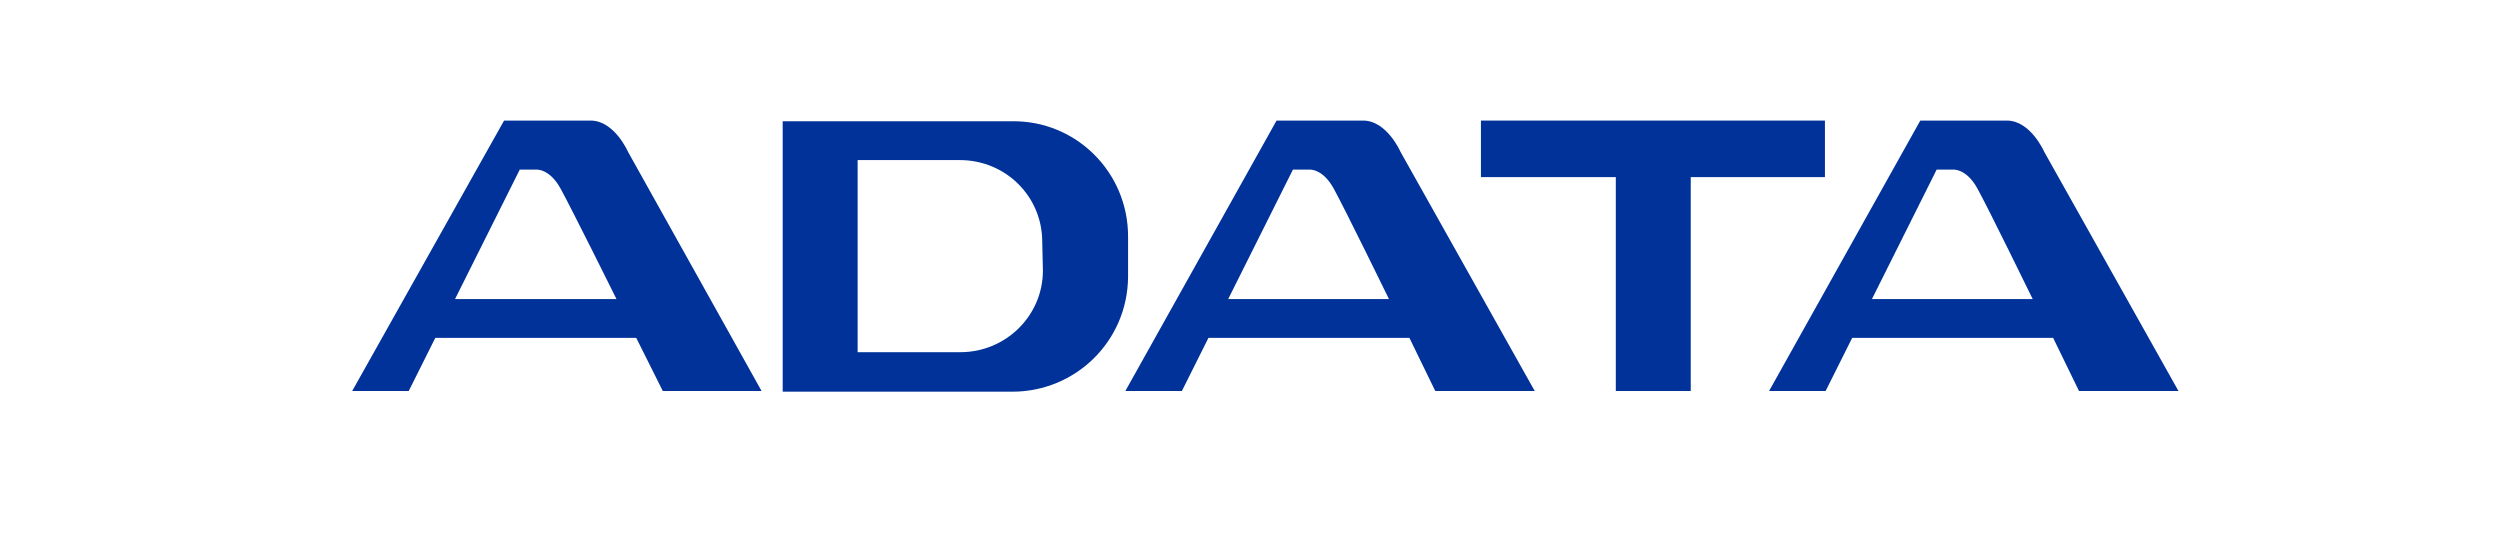 <?xml version="1.0" encoding="utf-8"?>
<!-- Generator: Adobe Illustrator 22.1.0, SVG Export Plug-In . SVG Version: 6.00 Build 0)  -->
<svg version="1.1" id="Layer_1" xmlns="http://www.w3.org/2000/svg" xmlns:xlink="http://www.w3.org/1999/xlink" x="0px" y="0px"
	 viewBox="0 0 367 80" style="enable-background:new 0 0 367 80;" xml:space="preserve">
<style type="text/css">
	.st0{display:none;}
	.st1{display:inline;fill:#018CA8;}
	.st2{display:inline;fill:#008CA8;}
	.st3{display:inline;fill:#028DA9;}
	.st4{display:inline;}
	.st5{fill:#020202;}
	.st6{display:inline;fill:#2557A2;}
	.st7{display:inline;fill:#2558A2;}
	.st8{clip-path:url(#SVGID_2_);}
	.st9{clip-path:url(#SVGID_4_);}
	.st10{fill:#D60111;}
	.st11{fill:#D60211;}
	.st12{fill:#D60110;}
	.st13{fill:#D70513;}
	.st14{display:inline;fill:#767777;}
	.st15{display:inline;fill:#00953B;}
	.st16{display:inline;fill:#FEFEFE;}
	.st17{display:inline;fill:#FE7B01;}
	.st18{display:inline;fill:#010101;}
	.st19{display:inline;fill:#F16F23;}
	.st20{fill:#003299;}
</style>
<g class="st0">
	<path class="st1" d="M183.3,16.1c0.5,0.1,1,0.2,1.4,0.3c0.9,0.3,1.7,0.7,2.5,1.3c0.5,0.4,1,0.9,1.3,1.5c0.4,0.7,0.6,1.6,0.5,2.3
		c-0.1,0.8-0.4,1.5-0.9,2.1c-0.3,0.5-0.7,0.9-1.1,1.2c-0.9,0.6-1.8,1.2-2.8,1.6c-1.3,0.5-2.6,0.9-4,1.1c-1,0.2-2.1,0.4-3.2,0.4
		c-0.6,0-1.3,0-1.9,0c-0.5,0-0.9-0.1-1.3-0.4c-0.7-0.3-1.1-1-1-1.8c0.1-1.2,0.4-2.3,0.8-3.5c0.2-0.8,0.5-1.5,0.9-2.2
		c0.9-1.6,2.4-2.9,4.2-3.6c0.8-0.3,1.6-0.5,2.5-0.6l0.1,0l0.6,0h0.7L183.3,16.1z"/>
	<path class="st2" d="M73.7,56.6c0.1-0.1,0.1-0.3,0.2-0.5c0.5-0.9,0.9-1.7,1.3-2.6c0.2-0.4,0.5-0.6,0.8-0.7c0.3-0.1,0.6-0.2,0.9-0.3
		c0.5-0.1,0.9-0.3,1.3-0.5c0.2-0.1,0.4-0.3,0.5-0.5c0.3-0.3,0.5-0.7,0.5-1.2c0-0.1,0-0.2,0-0.3V24.2c0-0.1,0-0.3,0-0.5
		s0-0.2-0.1-0.4c-0.1-0.2-0.3-0.4-0.5-0.4c-0.1,0-0.2,0-0.3,0h-1.9c-0.3,0-0.6-0.1-0.9-0.2c-0.3-0.2-0.5-0.5-0.5-0.9
		c0-0.1,0-0.2,0.1-0.3c0.5-0.9,1-1.8,1.4-2.6c0.2-0.3,0.4-0.5,0.7-0.6c0.4-0.2,0.8-0.3,1.2-0.3c0.2,0,0.3,0,0.5,0h22
		c1,0,2,0,2.9,0.1c1.3,0,2.6,0.3,3.8,0.7c1.4,0.5,2.7,1.3,3.7,2.3c0.4,0.4,0.8,0.8,1.1,1.3c1,1.4,1.9,2.8,2.8,4.2
		c1.6,2.6,2.9,5.3,4.2,8.1c0.4,1,0.6,2.1,0.5,3.1c0,0.9-0.2,1.7-0.5,2.5c-0.2,0.5-0.4,1-0.5,1.4c-1,2.5-2.2,4.9-3.6,7.3
		c-0.6,1.1-1.4,2.3-2.2,3.3c-0.3,0.4-0.6,0.7-0.9,1c-0.5,0.5-1.1,1-1.7,1.4c-1.6,1.1-3.5,1.9-5.5,2.3c-1.4,0.2-2.7,0.4-4.1,0.4
		c-2.4,0-4.9,0-7.3,0H74.5c-0.4,0-0.7-0.2-0.8-0.5C73.7,56.8,73.7,56.7,73.7,56.6z M93.3,52.4c0.1,0,0.1,0,0.2,0c1.2,0,2.3,0,3.5,0
		c0.5,0,0.9-0.2,1.2-0.5c0.2-0.2,0.4-0.4,0.5-0.6c2.4-4,4.7-7.9,7.1-11.9c0.1-0.2,0.3-0.5,0.4-0.7c0.2-0.5,0.2-0.9,0-1.4
		c-0.1-0.4-0.3-0.8-0.5-1.1c-2.3-4-4.6-8-6.9-12c-0.1-0.1-0.1-0.3-0.2-0.4c-0.3-0.4-0.8-0.7-1.3-0.8c-0.2,0-0.4,0-0.5,0
		c-0.8,0-1.6,0-2.4,0c-0.1,0-0.2,0-0.3,0c-0.4,0-0.7,0.3-0.6,0.7c0,0.2,0,0.5,0,0.7v28C93.3,52.3,93.3,52.3,93.3,52.4z"/>
	<path class="st2" d="M243.3,57.3H234c-0.2,0-0.4,0-0.6,0c-0.1,0-0.1,0-0.2,0c-0.2,0-0.3-0.2-0.2-0.4c0-0.1,0-0.2,0.1-0.2l1-2.5
		c0-0.1,0.1-0.2,0.1-0.3c0.1-0.3,0.3-0.5,0.6-0.5c0.2,0,0.5,0,0.7-0.1c0.1,0,0.3,0,0.5-0.1c0.5-0.1,0.8-0.4,1-0.9
		c0.1-0.2,0.1-0.5,0.1-0.7c0-0.4,0-0.7,0-1V25.4c0-0.2,0-0.5,0-0.7c0-0.1,0-0.2,0-0.3c0-0.3-0.3-0.5-0.6-0.5h0
		c-0.4,0-0.7,0.1-1.1,0.1c-0.4,0-0.9,0.1-1.3,0.2c-0.1,0-0.3,0-0.4,0c-0.2,0-0.4-0.2-0.4-0.5c0,0,0,0,0-0.1c0-0.1,0.1-0.3,0.1-0.4
		c0.5-0.8,1-1.6,1.5-2.5c0.1-0.3,0.4-0.5,0.7-0.5c0.2,0,0.5-0.1,0.7-0.1c2.1-0.3,4.2-0.8,6.3-1.3c2.1-0.5,4.1-1.1,6.2-1.9l0.7-0.2
		c0.2-0.1,0.5-0.1,0.7-0.1c0.4,0,0.7,0.2,0.9,0.6c0.1,0.2,0.2,0.4,0.2,0.6c0,0.2,0,0.4,0,0.6v16.7c0,0.1,0,0.2,0,0.3
		c0,0.1,0,0.3,0.1,0.4s0.2,0.2,0.3,0.1l0,0c0.1,0,0.2-0.1,0.3-0.2c0.1-0.1,0.3-0.2,0.4-0.4l5.7-7.2c0,0,0-0.1,0.1-0.1
		c0.3-0.5,0.9-0.8,1.5-1c0.4-0.1,0.8-0.2,1.2-0.2c0.3,0,0.6,0,1,0h12.5c0.1,0,0.2,0,0.4,0s0.2,0.1,0.2,0.2v0c0,0.1,0,0.2-0.1,0.2
		c0,0.1-0.1,0.1-0.1,0.2c-0.5,0.7-1,1.4-1.5,2.1c-0.2,0.4-0.6,0.5-1,0.5c-0.2,0-0.5,0-0.7,0c-0.5,0-0.9,0.2-1.1,0.5l-6.5,7.3
		c-0.3,0.3-0.5,0.6-0.7,1c-0.5,0.6-0.4,1.6,0.2,2.1c0.1,0.1,0.2,0.3,0.4,0.4l9.2,9.4c0.2,0.3,0.5,0.5,0.8,0.6c0.9,0.5,1.9,0.9,3,1.1
		c0.8,0.1,1.6,0.2,2.4,0.2c0.1,0,0.3,0,0.4,0c0.1,0,0.2,0.2,0.2,0.3v0c0,0.1-0.1,0.2-0.2,0.3c-0.8,0.9-1.6,1.8-2.3,2.7
		c-0.1,0.2-0.4,0.3-0.6,0.4c-0.5,0.1-0.9,0.2-1.4,0.2h-5.2c-1.3,0-2.6,0-3.9,0c-1.6,0-3.1-0.4-4.6-1.2c-0.2-0.1-0.5-0.3-0.7-0.5
		c-1.2-1-2.3-2.2-3.3-3.4c-0.9-1-1.8-2.1-2.6-3.1c-0.7-0.8-1.5-1.6-2.3-2.4c-0.1-0.1-0.2-0.1-0.3-0.2c-0.1-0.1-0.2-0.1-0.3-0.2
		c-0.2-0.1-0.5,0-0.5,0.2c0,0,0,0.1,0,0.2c0,0.1,0,0.1,0,0.2c0,1.3,0,2.6,0,3.9c0,0.3,0,0.6,0.1,0.9c0.1,0.5,0.5,0.9,0.9,1
		c0.3,0.1,0.6,0.2,1,0.3c0.5,0,1,0.1,1.4,0.1c0.1,0,0.3,0,0.5,0.1c0.2,0,0.3,0.2,0.3,0.4l0,0c0,0.1,0,0.2-0.1,0.3
		c-0.3,0.9-0.6,1.7-1,2.6c0,0.1-0.1,0.2-0.1,0.2c-0.2,0.3-0.5,0.5-0.9,0.5c-0.1,0-0.3,0-0.4,0L243.3,57.3z"/>
	<path class="st1" d="M229,41.6c0,3,0,6,0,9c0,0.3,0,0.7,0,1c0,0.5,0.2,1,0.6,1.4c0.1,0.1,0.2,0.2,0.4,0.2c0.5,0.1,1,0.1,1.5,0.1
		c0.1,0,0.2,0,0.3,0c0.1,0,0.3,0.2,0.3,0.3c0,0.2,0,0.4-0.1,0.5c-0.3,0.6-0.5,1.3-0.8,2c0,0.2-0.1,0.3-0.2,0.5
		c-0.1,0.4-0.5,0.7-1,0.7c-0.1,0-0.2,0-0.3,0h-9.9c-0.7,0-1.4-0.1-2.1-0.4c-1.4-0.5-2.3-1.6-2.6-3.1c0-0.2-0.1-0.5,0-0.8
		c0-5.5,0-11,0-16.4c0-0.2,0-0.4,0-0.6c-0.1-1-0.9-1.9-2-2.1c-1.4-0.3-2.7,0.5-3.2,1.7c-0.2,0.5-0.3,1-0.3,1.4c0,0.1,0,0.3,0,0.4
		c0,4.5,0,9,0,13.6c0,0.3,0,0.6,0,1c0,0.4,0.3,0.7,0.7,0.9c0.3,0.1,0.7,0.2,1,0.2c0.3,0,0.5,0,0.8,0c0.1,0,0.3,0,0.4,0.1
		c0.2,0,0.3,0.2,0.3,0.4c0,0.1,0,0.2,0,0.3c0,0.1,0,0.1,0,0.2c-0.3,0.8-0.6,1.6-1,2.4c-0.2,0.4-0.6,0.7-1.1,0.7c-0.1,0-0.2,0-0.3,0
		h-16.5c-0.1,0-0.1,0-0.2,0c-0.4,0-0.6-0.3-0.6-0.6c0-0.1,0-0.1,0-0.2c0.1-0.4,0.3-0.7,0.4-1c0.2-0.6,0.5-1.2,0.7-1.8
		c0-0.1,0.1-0.2,0.1-0.3c0-0.1,0.1-0.2,0.3-0.2h0c0.4,0,0.7-0.3,0.8-0.7c0.1-0.4,0.2-0.8,0.2-1.1c0-0.1,0-0.3,0-0.4V33.2
		c0-0.1,0-0.3,0-0.5c0-0.5-0.4-1-0.9-1c-0.2,0-0.4,0-0.6-0.1c-0.2,0-0.4,0-0.6,0h-0.3c-0.3,0-0.5-0.2-0.5-0.5c0,0,0-0.1,0-0.2
		c0-0.1,0.1-0.2,0.1-0.3c0.2-0.5,0.4-0.9,0.6-1.3c0.1-0.2,0.2-0.5,0.3-0.6c0.1-0.3,0.3-0.5,0.6-0.5l1.3-0.2c1.9-0.3,3.8-0.6,5.7-1
		c2.2-0.5,4.4-1.3,6.4-2.4c0.2-0.1,0.3-0.2,0.5-0.2c0.4-0.2,0.9,0,1,0.4c0,0,0,0.1,0,0.1c0.1,0.2,0.1,0.5,0.1,0.7c0,1,0,2.1,0,3.1
		c0,0.1,0,0.2,0,0.3c0,0.3,0.2,0.5,0.5,0.4c0.1,0,0.3-0.1,0.4-0.1c0.6-0.3,1.2-0.5,1.9-0.8c1.3-0.6,2.6-1.2,3.9-1.7
		c1.2-0.5,2.5-0.9,3.7-1.1c1.1-0.2,2.3-0.3,3.5-0.3c0.7,0,1.4,0.1,2.1,0.3c1,0.4,2,1,2.6,2c0.5,0.8,0.8,1.6,1,2.6c0.2,1,0.3,2,0.3,3
		C229,35.9,229,38.8,229,41.6z"/>
	<path class="st1" d="M151.7,57.3h-16c-0.3,0-0.5,0-0.8,0c-0.1,0-0.2,0-0.3-0.1c-0.3-0.1-0.5-0.4-0.4-0.6l0,0c0-0.1,0.1-0.3,0.1-0.4
		c0.4-0.8,0.7-1.6,1-2.3c0.2-0.5,0.6-0.8,1.1-0.8c0.3,0,0.6,0,1-0.1c0.5,0,0.9,0,1.3-0.1c0.2,0,0.4-0.1,0.5-0.2c0.5-0.2,0.8-0.5,1-1
		s0.3-1,0.4-1.5c0-0.4,0-0.8,0-1.2V25.9c0-0.5,0-1-0.1-1.4c0,0,0-0.1,0-0.1c-0.1-0.7-0.8-1.3-1.6-1.2c-0.7,0-1.3,0-2,0
		c-0.3,0-0.5,0-0.8,0c-0.2,0-0.4-0.1-0.5-0.2c-0.3-0.1-0.4-0.5-0.3-0.8c0,0,0,0,0,0c0-0.1,0-0.1,0.1-0.2c0.5-1,1-1.9,1.5-2.8
		c0.1-0.2,0.2-0.4,0.3-0.5c0.1-0.2,0.4-0.3,0.6-0.4c0.2,0,0.4,0,0.5,0h20.8c0.2,0,0.5,0,0.7,0c0.2,0,0.3,0.1,0.5,0.2
		c0.2,0.2,0.3,0.5,0.1,0.7c-0.1,0.2-0.2,0.4-0.3,0.6c-0.5,0.9-1,1.8-1.5,2.7c-0.2,0.3-0.4,0.5-0.8,0.6c-0.4,0.1-0.8,0.2-1.2,0.2
		c-0.3,0-0.5,0-0.8,0c-0.6,0-1.1,0.4-1.2,1c-0.1,0.4-0.2,0.9-0.2,1.3c0,0.1,0,0.2,0,0.3c0,8.1,0,16.2,0,24.3c0,0.3,0,0.6,0,0.9
		c0,0.2,0.1,0.4,0.1,0.6c0.2,0.5,0.6,0.8,1.1,0.9c0.2,0,0.4,0,0.6,0c0.8,0,1.6,0,2.4,0c0.4,0,0.8,0,1.2-0.1c0.9-0.2,1.6-0.8,2.1-1.5
		c0.4-0.6,0.6-1.3,0.8-2c0.2-0.8,0.4-1.6,0.5-2.3c0.1-0.6,0.3-1.3,0.4-1.9c0-0.2,0.1-0.4,0.2-0.6c0.2-0.5,0.6-1,1.2-1.1
		c0.6-0.2,1.3-0.5,1.9-0.7c0.5-0.2,1-0.3,1.4-0.5c0.2-0.1,0.5-0.1,0.7,0c0.3,0,0.5,0.2,0.5,0.5c0,0.1,0.1,0.2,0.1,0.4s0,0.3,0,0.4
		v11.8c0,0.2,0,0.3,0,0.5c0,0.8-0.4,1.5-1,1.8c-0.4,0.2-0.7,0.3-1.1,0.3L151.7,57.3L151.7,57.3z"/>
	<path class="st1" d="M189.2,39.7c0,3.7,0,7.4,0,11.2c0,0.5,0.1,0.9,0.3,1.3c0.2,0.5,0.6,0.9,1.2,1c0.3,0,0.5,0.1,0.8,0.1
		c0.1,0,0.2,0,0.4,0.1c0.2,0,0.4,0.3,0.3,0.5c0,0,0,0,0,0l0,0.1c-0.3,0.7-0.5,1.5-0.8,2.2c-0.1,0.2-0.2,0.4-0.3,0.5
		c-0.1,0.2-0.4,0.3-0.6,0.4c-0.1,0-0.3,0-0.4,0s-0.3,0-0.4,0h-17.1c-0.1,0-0.3,0-0.4,0c-0.3,0-0.5-0.2-0.5-0.5c0,0,0-0.1,0-0.1
		c0-0.1,0-0.2,0.1-0.4c0.3-0.7,0.5-1.4,0.8-2.1l0-0.1c0.1-0.4,0.4-0.6,0.8-0.6c0.2,0,0.5-0.1,0.6-0.2c0.2,0,0.3-0.1,0.5-0.2
		c0.4-0.1,0.6-0.5,0.7-0.9c0-0.2,0.1-0.4,0.1-0.5c0-0.5,0-1,0-1.4c0-4.4,0-8.9,0-13.2c0-0.4,0-0.7,0-1.1c0-0.2,0-0.4-0.1-0.5
		c-0.1-0.3-0.4-0.5-0.7-0.6c-0.2,0-0.4,0-0.5,0c-0.4,0-0.8,0-1.1,0.1l-0.4,0c-0.3,0-0.5-0.1-0.5-0.4c0-0.1,0-0.2,0-0.3
		c0-0.1,0-0.1,0.1-0.2c0.4-0.8,0.8-1.6,1.2-2.3c0.1-0.1,0.1-0.3,0.2-0.4c0.2-0.2,0.4-0.3,0.6-0.3c1.9-0.1,3.8-0.4,5.7-0.8
		c2.5-0.5,5-1.4,7.3-2.6c0.3-0.1,0.5-0.3,0.8-0.5c0.4-0.2,0.9-0.1,1.1,0.2c0,0,0,0.1,0.1,0.2c0.1,0.2,0.2,0.5,0.1,0.8
		c0,0.3,0,0.5,0,0.8L189.2,39.7z"/>
	<path class="st3" d="M127.9,41.4h-5.5c-0.1,0-0.3,0-0.5,0c-0.3,0-0.5-0.3-0.5-0.5c0-0.2,0-0.4,0.1-0.6c0.1-0.2,0.2-0.4,0.3-0.6
		c0.8-1.3,1.6-2.6,2.3-3.9c0.4-0.5,0.8-1,1.4-1.4c0.4-0.3,1-0.5,1.5-0.4c3.7,0,7.3,0,10.9,0c0.1,0,0.3,0,0.4,0
		c0.4,0,0.6,0.3,0.6,0.6c0,0.2,0,0.4-0.1,0.6s-0.2,0.4-0.3,0.6c-0.8,1.2-1.6,2.5-2.3,3.8c-0.4,0.5-0.8,1-1.4,1.4
		c-0.5,0.3-1,0.5-1.5,0.5C131.6,41.4,129.7,41.4,127.9,41.4z"/>
</g>
<g id="Layer_2_1_" class="st0">
	<g id="Layer_1-2" class="st4">
		<path class="st5" d="M108.2,29L91.9,54.2H103l15.7-24L108.2,29z M175.1,28.4v-9.3h-31.6c-4.3,0.3-6.2,2.3-7.6,3.8
			c-1.5,1.6-2.4,4.8-2.4,4.8v-8.5h-16.8c-1.4,0-2.6,0.6-3.4,1.8c-0.9,1.2-4.8,7.5-4.8,7.5L175.1,28.4L175.1,28.4z M261.1,28.4v-9.3
			h-33.8c-4.3,0.3-6.2,2.3-7.6,3.8c-1.5,1.6-2.4,4.8-2.4,4.8v0.8L261.1,28.4z M186.2,19.2h-9.4v9.3h9.4V19.2z M217.3,19.2h-9.4v9.3
			h9.4V19.2z M217.3,31.8l-9.3-0.6V42c0,0,0,3.1-3.1,3.1h-16c-1.6-0.1-2.8-1.5-2.7-3.1V29.8l-9.4-0.6v16.5c1.5,7.9,8.7,8.5,8.7,8.5
			s0.7,0.1,0.9,0.1H208c0,0,9.2-0.7,9.2-9.5L217.3,31.8z M124,54.2h44.2c7.7-1.5,8.5-8.4,8.5-8.4c0.2-1.2,0.3-2.5,0.1-3.7
			c-0.2-1.4-2.9-7.5-8.7-8c-3.4-0.3-34.1-2.7-34.1-2.7c0.4,2.1,1.4,4,2.9,5.4c2.1,2,5.5,2.6,5.5,2.6c0.8,0.1,23.6,1.9,23.6,1.9
			c0.7,0.1,2.1,0.2,2.1,2c-0.1,1-0.9,1.9-1.9,1.8l0,0h-33.1V31.2l-9.1-0.7V54.2z M217.4,54.3h33.8c8.5-0.5,9.7-8.4,9.7-8.4
			c0.2-1.3,0.2-2.5,0.1-3.8c-0.2-1.9-2.9-7.6-8.7-8.1c-3.4-0.3-34.3-2.1-34.3-2.1c0.9,3.1,2.1,4.1,3.1,4.9c2.1,2,5.4,2.5,5.4,2.5
			l23.9,2c0.7,0.1,2.2,0.1,2.2,1.9c0,0.5-0.2,1-0.6,1.4c-0.5,0.3-1,0.4-1.6,0.4h-32.8L217.4,54.3z"/>
	</g>
</g>
<g class="st0">
	<path class="st6" d="M87.3,51.9c0-0.2,0-0.3,0-0.4c0.1-1.2,0.3-2.4,0.5-3.5c0.2-1.2,0.4-2.4,0.5-3.5c0.1-1,0.3-2.1,0.5-3.1
		c0.1-1.1,0.3-2.3,0.5-3.5c0.1-1.1,0.3-2.2,0.5-3.3c0.1-0.6,0.2-1.2,0.3-1.8c0.1-0.6,0.2-1.2,0.3-1.9c0.1-0.7,0.2-1.5,0.3-2.2
		l0.3-2.3c0.1-0.8,0.2-1.5,0.3-2.3c0.1-0.7,0.2-1.5,0.3-2.2c0.1-0.7,0.2-1.5,0.3-2.2c0.1-0.7,0.2-1.6,0.3-2.4c0-0.3,0.1-0.5,0.1-0.8
		c0-0.1,0-0.2,0.1-0.3l0,0h0h8.3h0.2c0,0,0,0,0,0c0,0,0,0.1,0,0.2c-0.1,1.1-0.3,2.3-0.5,3.4c-0.1,0.9-0.2,1.8-0.4,2.8
		c-0.1,1-0.3,2-0.5,2.9c-0.1,0.7-0.2,1.5-0.3,2.2c0,0.3,0,0.7,0,1c0.2,1.1,1,2.1,2.1,2.3c0.8,0.2,1.6,0,2.4-0.4
		c0.6-0.3,1.1-0.8,1.5-1.3c0.1-0.2,0.2-0.4,0.3-0.7c0.2-0.5,0.3-1,0.4-1.5c0.1-1,0.3-2.1,0.5-3.2s0.3-2.1,0.5-3.2
		c0.1-1.1,0.3-2.3,0.5-3.4c0-0.2,0.1-0.5,0.1-0.7c0-0.1,0-0.2,0.1-0.3c0-0.1,0.1-0.2,0.3-0.2h8h0.4c0,0.1,0.1,0.2,0,0.3
		c-0.1,0.6-0.1,1.3-0.2,1.9c-0.1,0.9-0.3,1.8-0.4,2.8c-0.1,0.9-0.3,1.9-0.4,2.8c-0.1,0.9-0.3,1.8-0.4,2.8l-0.4,2.8l-0.3,2.2
		l-0.3,2.3l-0.3,2.2c-0.1,0.8-0.2,1.6-0.3,2.3c-0.1,0.9-0.3,1.8-0.4,2.8c-0.1,0.7-0.2,1.5-0.3,2.2c-0.1,0.7-0.2,1.6-0.3,2.3
		l-0.3,2.2c-0.1,0.8-0.2,1.6-0.3,2.3c-0.1,0.5-0.1,1.1-0.2,1.7c0,0-0.1,0-0.2,0c-0.1,0-0.1,0-0.2,0h-8.1c-0.1,0-0.3,0-0.4,0
		c0-0.4,0.1-0.7,0.1-1.1l0.4-2.8c0.1-1,0.3-2.1,0.5-3.2c0.1-1.1,0.3-2.2,0.5-3.3c0-0.4,0.1-0.8,0.2-1.2c0.1-0.6,0-1.3-0.3-1.9
		c-0.3-0.6-0.9-1.1-1.6-1.3c-1-0.3-2.1,0-3,0.6c-0.6,0.5-1.1,1.1-1.4,1.9c-0.2,0.6-0.4,1.2-0.4,1.8c-0.1,0.8-0.2,1.6-0.3,2.3
		c-0.1,0.7-0.2,1.4-0.3,2.1l-0.3,2.2c-0.1,0.5-0.1,1-0.2,1.6c0,0.4-0.1,0.8-0.1,1.1c0,0.2,0,0.4-0.1,0.5c0,0.1,0,0.2-0.1,0.3
		c0,0.1-0.2,0.2-0.3,0.2L87.3,51.9L87.3,51.9z"/>
	<path class="st6" d="M216.6,51.9h-0.3c-1.9,0-3.9-0.2-5.8-0.6c-1.3-0.3-2.6-0.8-3.7-1.4c-0.5-0.3-1-0.6-1.6-1
		c-0.4-0.4-0.8-0.7-1.1-1.2c-0.4-0.5-0.8-1.1-1.1-1.7c-0.1-0.2-0.1-0.4-0.2-0.6c0,0-0.1,0.1-0.1,0.1c0,0.1,0,0.1,0,0.2
		c0,0.5-0.1,1-0.2,1.5c-0.1,0.8-0.2,1.5-0.3,2.3c-0.1,0.8-0.2,1.5-0.3,2.2c0,0.1,0,0.1,0,0.3c-0.1,0-0.1,0-0.2,0h-8.3
		c-0.1,0-0.1,0-0.2,0c0-0.3,0-0.6,0.1-0.9c0.1-0.9,0.3-1.8,0.4-2.7c0.1-0.8,0.2-1.5,0.3-2.3c0.1-0.5,0.1-1,0.2-1.6
		c0.1-0.5,0.2-1.1,0.3-1.7c0.1-0.8,0.2-1.6,0.3-2.3c0.1-0.8,0.2-1.6,0.3-2.5c0.1-0.9,0.3-1.8,0.4-2.8c0.1-0.9,0.3-1.8,0.4-2.7
		l0.3-2.2l0.3-2.2l0.3-2.2c0.1-0.9,0.3-1.9,0.4-2.8c0-0.3,0.1-0.6,0.1-0.9c0-0.1,0-0.2,0-0.2c0-0.2,0.1-0.3,0.4-0.3h8h0.4
		c0,0.1,0,0.2,0,0.3c-0.2,1.4-0.4,2.7-0.5,4.1c-0.2,1.2-0.3,2.4-0.5,3.6c0,0.5-0.1,1-0.2,1.5c0,0.3-0.1,0.6-0.1,0.9
		c0.1,0,0.1,0,0.2-0.1c0.6-0.7,1.2-1.5,1.8-2.2c0.3-0.3,0.6-0.5,0.9-0.8c0.5-0.4,0.9-0.7,1.4-1c0.4-0.3,0.8-0.5,1.2-0.7
		c0.6-0.3,1.2-0.6,1.8-0.9c0.7-0.3,1.5-0.6,2.2-0.8c1.3-0.4,2.6-0.7,3.9-1c0.6-0.1,1.3-0.1,1.9-0.1c0.1,0,0.2,0,0.3,0
		c0,0,0.1,0.2,0,0.3c0,0.6-0.1,1.2-0.2,1.8c0,0.2,0,0.5-0.1,0.6c0,0.1,0,0.1-0.1,0.2s-0.1,0.1-0.2,0.1c-0.8,0.1-1.6,0.4-2.3,0.8
		c-0.8,0.4-1.6,0.9-2.3,1.5c-0.1,0.1-0.3,0.2-0.4,0.3c-2.5,1.9-4.2,4.6-4.9,7.7c-0.2,0.9-0.3,1.7-0.3,2.6c0,1.6,0.6,3,1.5,4.2
		c0.2,0.2,0.4,0.5,0.6,0.6c0.3,0.3,0.6,0.5,0.9,0.8c1,0.8,2.2,1.3,3.4,1.5c0.4,0,0.7,0.1,1.1,0.2c0,0.1,0,0.1,0,0.2
		c0,0.5-0.1,0.9-0.2,1.3c-0.1,0.6-0.2,1.2-0.3,1.9C216.7,51.4,216.6,51.6,216.6,51.9z"/>
	<path class="st6" d="M149.6,51.8c-0.4,0-8.5,0-8.9,0c0-0.1,0-0.2,0-0.4c0.1-0.9,0.3-1.8,0.4-2.7c0.1-0.8,0.2-1.6,0.3-2.3l0.3-2.3
		l0.3-2.3c0.1-0.8,0.2-1.6,0.3-2.3s0.2-1.5,0.3-2.3c0.1-0.8,0.2-1.6,0.3-2.3c0-0.4,0.1-0.8,0.2-1.2c0.4-1.6,1.2-2.9,2.5-3.9
		c0.5-0.4,1.1-0.8,1.7-1.1c1.4-0.7,2.8-1.2,4.3-1.4c0.6-0.1,1.3-0.2,1.9-0.3c0.9,0,1.7-0.1,2.6-0.1c1.6,0,3.3,0.2,5,0.5
		c1.3,0.3,2.5,0.7,3.6,1.4c0.2,0.1,0.4,0.2,0.5,0.4c1.2,0.9,2,2.2,2.1,3.7c0,0.3,0,0.6,0,1c-0.1,0.8-0.2,1.5-0.3,2.3l-0.3,2.3
		l-0.3,2.2c-0.1,0.8-0.2,1.5-0.3,2.3c-0.1,0.8-0.2,1.5-0.3,2.3l-0.3,2.3c-0.1,0.8-0.2,1.5-0.3,2.3c-0.1,0.7-0.2,1.4-0.3,2.1
		c-0.1,0-0.3,0.1-0.4,0h-8.2c-0.1,0-0.1,0-0.3,0c0-0.3,0.1-0.5,0.1-0.8l0.3-2c0.1-0.8,0.2-1.6,0.3-2.3c0.1-0.8,0.2-1.6,0.3-2.4
		s0.2-1.5,0.3-2.3c0.1-0.9,0.3-1.7,0.4-2.6c0.1-0.7,0.2-1.5,0.3-2.2c0.1-0.8,0.3-1.7,0.4-2.5c0.1-0.4,0-0.9,0-1.3
		c0-0.1,0-0.2-0.1-0.3c-0.4-1-1.2-1.6-2.2-1.9c-0.5-0.1-1,0-1.5,0.1c-0.8,0.3-1.4,0.8-1.9,1.5c-0.3,0.4-0.5,0.7-0.6,1.1
		c-0.1,0.3-0.1,0.6-0.2,1c-0.1,0.8-0.2,1.6-0.3,2.4l-0.4,2.8c-0.1,0.9-0.3,1.9-0.4,2.8c-0.1,0.9-0.3,1.8-0.4,2.8
		c-0.1,0.9-0.3,1.9-0.4,2.8c-0.1,0.9-0.3,1.8-0.4,2.8C149.6,51.5,149.6,51.7,149.6,51.8z"/>
	<path class="st6" d="M117.7,27h8.9c0,0.2,0,0.3,0,0.5c-0.2,1.3-0.4,2.6-0.5,3.8c-0.1,0.9-0.3,1.8-0.4,2.6c-0.1,0.5-0.1,1.1-0.2,1.7
		c-0.1,0.8-0.2,1.6-0.3,2.3l-0.3,2.2c-0.1,1.1-0.3,2.2-0.5,3.2c0,0.4-0.1,0.9-0.1,1.3c0,1,0.5,1.9,1.2,2.4c0.5,0.3,1,0.5,1.5,0.5
		c0.2,0,0.5,0,0.6-0.1c0.6-0.1,1.1-0.5,1.6-0.8c0.8-0.6,1.3-1.6,1.4-2.6c0.1-0.7,0.2-1.4,0.3-2.1c0-0.5,0.1-1,0.2-1.4
		c0.1-0.7,0.2-1.4,0.3-2.1c0.1-0.7,0.2-1.5,0.3-2.2c0.1-0.8,0.2-1.6,0.3-2.4c0.1-0.8,0.2-1.6,0.3-2.3c0.1-0.8,0.2-1.5,0.3-2.2
		c0.1-0.6,0.2-1.2,0.3-1.8c0-0.1,0-0.3,0-0.5c0,0,0.1,0,0.2,0c0.2,0,0.3,0,0.5,0h7.7c0.1,0,0.3,0,0.5,0c0,0.1,0,0.3,0,0.4
		c-0.2,1.3-0.4,2.7-0.5,4c-0.1,0.8-0.3,1.6-0.4,2.5c-0.1,0.8-0.2,1.5-0.3,2.3c-0.1,0.8-0.2,1.6-0.3,2.4c-0.1,0.8-0.2,1.6-0.3,2.3
		c-0.1,0.9-0.3,1.9-0.4,2.8c-0.1,0.5-0.2,1.1-0.3,1.6c-0.1,0.6-0.4,1.2-0.8,1.7c-0.3,0.4-0.6,0.9-1,1.3c-0.1,0.1-0.2,0.2-0.4,0.3
		c-0.6,0.4-1.2,0.9-1.8,1.2c-0.6,0.4-1.2,0.6-1.9,0.9c-1,0.3-2,0.5-3,0.7c-1.8,0.3-3.7,0.4-5.5,0.3c-1.7-0.1-3.4-0.4-5.1-0.9
		c-1-0.3-1.9-0.8-2.7-1.5c-0.8-0.6-1.4-1.4-1.7-2.4c-0.3-0.8-0.3-1.6-0.2-2.4c0.2-1.6,0.5-3.2,0.7-4.7c0.2-1.4,0.4-2.8,0.6-4.3
		c0.2-1.4,0.4-2.8,0.5-4.2c0.2-1.2,0.4-2.5,0.5-3.7C117.6,27.5,117.6,27.3,117.7,27z"/>
	<path class="st7" d="M265.7,27c0,0.1,0,0.3-0.1,0.5c0,0.1,0,0.1-0.1,0.2c-0.9,1.8-1.7,3.6-2.6,5.3c-0.4,0.9-0.8,1.7-1.2,2.6
		c-0.5,1-1,2.1-1.5,3.1c-0.5,1.2-1.1,2.4-1.7,3.5c-0.4,0.9-0.9,1.8-1.3,2.6c-1,2-1.9,4-2.9,6c-0.5,1.1-1,2.2-1.6,3.3
		c-0.2,0.4-0.4,0.8-0.5,1.2c-0.1,0.3-0.3,0.6-0.5,0.9c-0.2,0.3-0.4,0.5-0.7,0.7c-0.3,0.2-0.6,0.3-0.9,0.3c-0.4,0-0.8,0-1.1,0h-6.7
		h-0.2c0-0.1,0-0.2,0.1-0.3c0.9-1.8,1.7-3.7,2.6-5.5c0.5-1,1-2.1,1.6-3.1c0.1-0.3,0.3-0.6,0.4-0.9c0.3-0.8,0.4-1.6,0.2-2.5
		c-0.4-1.9-0.8-3.7-1.1-5.7c-0.3-1.5-0.6-3.1-1-4.6c-0.3-1.3-0.5-2.6-0.8-3.9c-0.2-1-0.4-1.9-0.6-2.9c0-0.1-0.1-0.3-0.1-0.5
		c0-0.1,0-0.2,0-0.3c0-0.2,0-0.3,0.2-0.3c0.1,0,0.2,0,0.2,0c1.5,0,3,0,4.5,0c0.4,0,0.8,0,1.2,0.1c0.8,0.1,1.4,0.7,1.6,1.5
		c0.1,0.4,0.2,0.7,0.3,1.1c0.4,1.9,0.8,3.9,1.2,5.8c0,0.1,0,0.3,0.1,0.4c0,0,0-0.1,0.1-0.1c0.8-1.8,1.7-3.7,2.5-5.4
		c0.2-0.4,0.4-0.8,0.5-1.1c0.1-0.3,0.4-0.6,0.6-0.9c0.5-0.6,1.2-1,2-1c0.7-0.1,1.5-0.1,2.2-0.1c1.6,0,3.1,0,4.7,0
		C265.5,27,265.6,27,265.7,27z"/>
	<path class="st7" d="M191.1,46.8c0,0,0,0.1,0,0.2c0,0.3,0,0.5,0,0.8c-0.1,0.9-0.2,1.8-0.3,2.6c0,0.3-0.1,0.6-0.1,0.9
		c0,0.1,0,0.2-0.1,0.3c0,0.2-0.2,0.3-0.4,0.3c0,0-0.1,0-0.1,0h-15.8c-0.9,0-1.7-0.1-2.6-0.4c-0.5-0.2-1-0.4-1.5-0.7
		c-0.8-0.5-1.4-1.3-1.6-2.2c-0.2-0.5-0.3-1-0.3-1.6c0-0.2,0-0.5,0-0.7c0-0.5,0-1,0.1-1.5c0.1-0.9,0.2-1.7,0.3-2.6
		c0.1-0.9,0.3-1.8,0.4-2.8c0.1-0.7,0.2-1.5,0.3-2.2c0.1-0.7,0.2-1.6,0.3-2.3l0.3-2.2l0.3-2.2c0.1-0.8,0.2-1.6,0.3-2.3
		c0-0.3,0.1-0.6,0.1-1c0.1,0,0.2,0,0.2,0c0.1,0,0.2,0,0.3,0h7.9h0.4c0,0,0,0.1,0,0.1c-0.1,0.7-0.2,1.4-0.3,2.1
		c0,0.4-0.1,0.8-0.2,1.2c-0.1,0.4-0.1,0.8-0.1,1.3c0,0.2,0,0.5,0.1,0.7c0.1,0.4,0.4,0.7,0.8,0.8c0.2,0,0.4,0.1,0.6,0.1
		c0.2,0,0.3,0,0.5,0h11.6h0.5c0,0.1,0,0.2,0,0.3c-0.1,1.1-0.3,2.3-0.5,3.5c0,0.2,0,0.4-0.1,0.6c0,0.3-0.1,0.3-0.4,0.4H192h-7.8
		c-0.5,0-0.9,0-1.3,0c-0.9,0-1.8,0-2.7,0c-0.2,0-0.5,0-0.7,0.1c-0.6,0.1-1.2,0.5-1.4,1.1c-0.1,0.2-0.2,0.5-0.2,0.7
		c-0.1,0.5-0.2,1.1-0.3,1.7c-0.1,0.9-0.2,1.8-0.3,2.6c0,0.4,0,0.8,0,1.2c0.1,0.6,0.6,1.1,1.2,1.2c0.2,0,0.5,0,0.7,0l10.8-0.1
		c0.3,0,0.6,0,1,0C190.9,46.7,191,46.7,191.1,46.8z"/>
	<path class="st7" d="M242.3,38.2l-3.1,1.2c-1,0.4-2.1,0.8-3.1,1.2l-3.1,1.2l-3.1,1.2c-1,0.4-2,0.8-3.1,1.2c0.3,0.6,0.8,1.1,1.4,1.5
		c0.5,0.3,1.1,0.5,1.8,0.6c0.9,0.1,1.8,0.2,2.6,0c1.7-0.2,3.4-0.7,4.9-1.4c0.2-0.1,0.4-0.2,0.6-0.3c0.1,0,0.3-0.1,0.4-0.1
		c0,0.1,0,0.1,0,0.2c-0.1,0.8-0.2,1.6-0.3,2.3c0,0.3,0,0.6-0.1,1c-0.2,0.1-0.4,0.3-0.5,0.4c-1.9,1.2-3.9,2.1-6.1,2.6
		c-0.7,0.2-1.4,0.3-2.1,0.4c-1.2,0.1-2.4,0.2-3.5,0.1c-1.9,0-3.7-0.7-5.3-1.8c-0.6-0.5-1.1-1-1.6-1.6c-0.7-1.1-1.1-2.3-1.3-3.6
		c-0.2-1.4-0.2-2.7-0.2-4.2c0-1.1,0.3-2.1,0.6-3.2c0.2-0.6,0.4-1.2,0.6-1.7c0.6-1.4,1.5-2.6,2.5-3.7c0.1-0.1,0.2-0.2,0.3-0.3
		c1.3-1.3,2.9-2.3,4.6-2.9c1-0.4,2.1-0.7,3.2-0.9c1.2-0.2,2.4-0.3,3.6-0.1c1.7,0.2,3.3,0.9,4.7,2c0.8,0.6,1.6,1.5,2.1,2.4
		c0.2,0.4,0.4,0.7,0.6,1c0.4,0.6,0.6,1.3,0.9,1.9c0.3,0.9,0.6,1.8,0.8,2.8C242.3,37.7,242.3,37.9,242.3,38.2z M234.1,36.9
		c0-0.5,0-1-0.1-1.6c-0.1-0.7-0.4-1.4-0.8-2c-0.8-1.3-2.3-1.9-3.7-1.5c-1.5,0.3-2.7,1.5-3.2,2.9c-0.3,0.9-0.5,1.8-0.5,2.7
		c0,0.8,0,1.6,0,2.4c0,0.5,0.2,1,0.4,1.6c0,0.1,0.1,0.1,0.1,0.2C228.9,40.1,231.5,38.4,234.1,36.9z"/>
</g>
<g class="st0">
	<g class="st4">
		<g>
			<g>
				<g>
					<g>
						<g>
							<g>
								<g id="Layer_2_2_">
									<g id="Layer_1-2_1_">
										<defs>
											<rect id="SVGID_1_" x="39.9" y="20.1" width="276.1" height="35.5"/>
										</defs>
										<clipPath id="SVGID_2_">
											<use xlink:href="#SVGID_1_"  style="overflow:visible;"/>
										</clipPath>
										<g class="st8">
											<g>
												<g>
													<defs>
														<rect id="SVGID_3_" x="39.9" y="20.1" width="276.1" height="35.5"/>
													</defs>
													<clipPath id="SVGID_4_">
														<use xlink:href="#SVGID_3_"  style="overflow:visible;"/>
													</clipPath>
													<g class="st9">
														<path class="st10" d="M316.1,20.2v35.5h-16.7V39.9h-0.2c-0.2,0.4-0.3,0.7-0.5,1.1l-5.1,12.4c-0.2,0.5-0.4,1.1-0.7,1.6
															c-0.1,0.2-0.4,0.4-0.7,0.4c-0.8,0.1-1.6,0-2.3,0c-0.4,0-0.7-0.2-0.8-0.6c-1.2-2.9-2.4-5.8-3.6-8.7
															c-0.8-1.8-1.5-3.7-2.2-5.5c-0.1-0.2-0.3-0.5-0.4-0.7h-0.2v15.7H266V20.2c0.2,0,0.3,0,0.5-0.1c3.8,0,7.5-0.1,11.2,0
															c1.4,0.1,2.8,0.6,4,1.4c1.2,0.9,2.1,2.1,2.6,3.5c0.8,2,1.7,4,2.6,6.1s1.7,4,2.5,6.1c0.5,1.2,1,2.4,1.6,3.8
															c0.2-0.3,0.4-0.6,0.5-0.9c1.2-2.8,2.4-5.7,3.6-8.5c1-2.3,1.9-4.6,2.9-7c0.7-1.7,2.1-3.1,3.9-3.7
															c1.6-0.6,3.2-0.8,4.9-0.7c2.9,0.1,5.8,0,8.7,0C315.5,20.2,316.1,20.2,316.1,20.2z"/>
														<path class="st11" d="M232.4,55.7c-5.6,0-11.3,0.1-16.9,0c-2.7,0-4.9-1.4-6.5-3.7c-1.1-1.7-1.7-3.6-1.6-5.6
															c0-5.6,0-11.1,0-16.7c0-3,1-5.5,3.2-7.4c0.9-0.7,2-1.3,3.1-1.7c1.3-0.5,2.5-0.4,3.8-0.4c10.6,0,21.1,0,31.7,0
															c3.6,0.1,6.7,2.5,7.8,5.9c0.4,1.2,0.6,2.5,0.6,3.8c0.1,5.4,0,10.9,0,16.3c0,2.9-0.9,5.5-3.1,7.5
															c-0.9,0.8-2,1.3-3.1,1.7c-1.1,0.4-2.2,0.3-3.3,0.3C242.7,55.7,237.5,55.7,232.4,55.7 M240.8,38L240.8,38
															c0-1.6,0-3.2,0-4.9c-0.1-1.8-1.8-3.9-3.5-3.9c-3.2-0.1-6.3-0.1-9.5-0.1c-2,0-3.8,2.2-3.8,4.2c0,3.1-0.1,6.2,0,9.3
															c0,2.4,1.9,4.3,4.3,4.3c2.7,0.1,5.5,0.1,8.2,0c2.4-0.1,4.2-2,4.3-4.3C240.9,41,240.8,39.5,240.8,38"/>
														<path class="st11" d="M81.6,55.6H66c-0.8,0-0.8,0-0.8-0.9c0-9.4,0-18.9,0-28.3c0-1.8,0-3.6,0-5.5c0-0.3,0-0.5,0.1-0.8
															h1c13.5,0,27-0.1,40.5,0c3.9,0,7.3,2.7,8.1,6.5c0.2,0.8,0.3,1.6,0.3,2.4c0,3.4,0.1,6.7-0.1,10.1
															c-0.1,2.8-1.6,4.8-3.8,6.3c-1.4,0.9-3,1.3-4.7,1.3c-8,0-16,0-24,0c-0.9,0-0.9,0-0.9,1c0,2.4,0,4.7,0,7.1
															C81.7,55.1,81.7,55.4,81.6,55.6 M88.6,38h4.9c0.2,0,0.3,0,0.5,0c0.7-0.1,1.4-0.2,2.1-0.4c2.3-0.9,3-3.4,2.2-5.6
															c-0.7-2-2.2-3-4.3-2.9c-3.8,0-7.6,0-11.4,0c-0.1,0-0.3,0-0.4,0c-0.3,0-0.5,0.2-0.5,0.6c0,2.5,0,4.9,0,7.4
															c0,0.9,0,0.9,0.8,0.9H88.6"/>
														<path class="st11" d="M198.9,55.7h-0.7c-13.7,0-27.5,0-41.2,0c-3.6,0-6.8-2.6-7.8-6.1c-0.3-0.9-0.4-1.9-0.4-2.8
															c0-5.8,0-11.7,0-17.5c-0.1-3.2,1.6-6.2,4.3-7.8c0.6-0.4,1.4-0.5,2-0.8c1.1-0.6,2.3-0.4,3.4-0.4c13.2,0,26.4,0,39.6,0
															h0.8v1.1c0,1.3,0.1,2.6,0,3.9c-0.1,1.4-0.4,2.7-1.7,3.4c-0.7,0.3-1.4,0.5-2.2,0.5c-8.4,0-16.7,0-25.1,0
															c-1.3-0.1-2.6,0.5-3.4,1.5c-0.7,0.8-1.1,1.8-1.1,2.9c0,3,0.1,5.9,0,8.9c0,1.9,1.5,4.1,3.3,4.3
															c0.5,0.1,1.1,0.2,1.6,0.2c8.3,0,16.7,0,25.1,0c1,0,2,0.1,2.7,0.9c0.4,0.4,0.7,0.9,0.8,1.5
															C199,51.4,199,53.5,198.9,55.7"/>
														<rect x="39.9" y="20.2" class="st12" width="16.7" height="35.4"/>
														<path class="st13" d="M132.1,33.6c2.5,0,5,0,7.5,0c0.6,0,0.8,0.1,0.7,0.8c0,2.4,0,4.9,0,7.3c0,0.5-0.2,0.7-0.6,0.7
															c-5.2,0-10.3,0-15.5,0c-0.5,0-0.5-0.2-0.5-0.7c0-2.5,0-5,0-7.5c0-0.6,0.2-0.7,0.7-0.7C127,33.5,129.5,33.5,132.1,33.6
															"/>
													</g>
												</g>
											</g>
										</g>
									</g>
								</g>
							</g>
						</g>
					</g>
				</g>
			</g>
		</g>
	</g>
</g>
<g class="st0">
	<path class="st14" d="M121.7,2.6c1.5,3.4,2,7.4,4.6,10.2c3.2,4.3,8.5,5.8,13.5,6.6C130.1,23.5,118.7,12.7,121.7,2.6z"/>
	<path class="st14" d="M116.1,3.9c0.5,11.6,10.9,21.6,22.6,21.3c-6.8,3.5-15.6,0-20-5.9C115.6,15.1,113.8,8.9,116.1,3.9L116.1,3.9z"
		/>
	<path class="st14" d="M147.6,57.3l7-26.5h4.8l-1.3,4.9l0,0c3.1-3.8,6.5-5.8,10.2-5.8c0.9,0,1.8,0.1,2.7,0.3l-1.4,5.5
		c-1.1-0.3-2.1-0.5-3.3-0.5c-2.3-0.1-4.6,0.7-6.3,2.2c-2,1.7-3.4,4-4,6.6l-3.5,13.5L147.6,57.3z"/>
	<polygon class="st14" points="128.5,42.1 144.2,30.8 151.4,30.8 137.1,40.7 145.3,57.3 138.9,57.3 132.4,44 127.1,47.7 124.5,57.3 
		119.7,57.3 126.8,30.8 131.5,30.8 	"/>
	<polygon class="st14" points="108.8,57.3 115.8,30.8 120.6,30.8 113.6,57.3 	"/>
	<polygon class="st14" points="83.3,51.1 104.8,21.2 111.8,21.2 102.2,57.3 97.2,57.3 105.1,27.3 105.1,27.3 83.9,57.3 79.4,57.3 
		73.9,27.9 73.9,27.9 66.1,57.3 61,57.3 70.6,21.2 77.7,21.2 	"/>
	<polygon class="st14" points="199.5,30.3 237.4,30.3 239.5,19.9 201.6,19.9 	"/>
	<polygon class="st14" points="209.9,35.3 223.4,35.3 218.1,57.2 204.6,57.2 	"/>
	<polygon class="st14" points="242.9,19.9 255.1,19.9 252.9,30.4 240.7,30.4 	"/>
	<polygon class="st14" points="239.8,35.3 251.7,35.3 246.4,57.3 234.5,57.3 	"/>
	<polygon class="st14" points="252.2,57.3 265.1,57.3 273.9,19.8 261.1,19.8 	"/>
	<polygon class="st14" points="271.8,57.3 285.4,57.3 279,40.4 265.4,40.4 	"/>
	<polygon class="st14" points="277.9,30.4 292,30.4 268.7,49.4 254.7,49.4 	"/>
	<path class="st14" d="M168,43.9c0.6-4,2.6-7.8,5.7-10.5c3.4-3,7.7-4.4,12.9-4.4s9,1.4,11.5,4.4c2.2,2.7,3,6.2,2.3,10.5
		c-0.6,4-2.6,7.8-5.7,10.5c-3.4,3-7.7,4.4-12.9,4.4s-9-1.4-11.4-4.4C168,51.6,167.3,48.1,168,43.9z M194.7,43.9
		c0.5-2.9,0.1-5.3-1.2-7.2c-1.5-2.2-4-3.3-7.6-3.3s-6.5,1.1-8.7,3.3c-1.9,1.9-3.2,4.4-3.5,7.2c-0.5,2.9-0.1,5.3,1.2,7.2
		c1.5,2.2,4,3.3,7.6,3.3s6.5-1.1,8.7-3.3C193.1,49,194.3,46.5,194.7,43.9L194.7,43.9z"/>
</g>
<g class="st0">
	<polygon class="st15" points="174.8,50.6 165.5,50.6 165.5,57.2 174.5,57.2 174.5,60.1 165.5,60.1 165.5,66.9 175.1,66.9 
		175.1,69.7 162.4,69.7 162.4,47.8 174.8,47.8 	"/>
	<polygon class="st15" points="181.9,47.8 184.8,47.8 184.8,69.7 181.9,69.7 	"/>
	<path class="st15" d="M195.8,62.9H206c0-5.3-2.5-7.9-6.3-7.9c-4,0-6.7,2.9-6.7,7.4c0,4,2.5,7.7,7,7.7c2,0,4-0.6,5.7-1.7v-2.8
		c-1.5,1.1-3.2,1.7-5.1,1.7C197.9,67.3,196.3,65.7,195.8,62.9L195.8,62.9z M199.8,57.4c2,0,3.2,1.4,3.4,3.6h-7.3
		C196.3,58.7,197.6,57.4,199.8,57.4L199.8,57.4z"/>
	<path class="st15" d="M224.1,59c-1.6-1.1-2.8-1.5-4-1.5c-2.7,0-4.4,2-4.4,4.9c0,3,1.9,4.9,4.9,4.9c1.4-0.1,2.7-0.4,3.9-1v2.8
		c-1.4,0.6-2.8,0.8-4.3,0.9c-4.3,0-7.4-3-7.4-7.3c0-4.8,2.8-7.8,7-7.8c1.5,0,2.9,0.3,4.2,1L224.1,59L224.1,59z"/>
	<path class="st15" d="M236.9,55.2h4.6v2.6h-4.6v7.5c-0.1,1.1,0.7,2,1.9,2.2c0.1,0,0.2,0,0.2,0c1.1-0.1,2.3-0.4,3.2-1.1v2.7
		c-1.1,0.6-2.3,0.9-3.6,1c-3.2,0-4.7-1.9-4.7-4.6v-7.6h-2.3v-0.3l5.3-5.3L236.9,55.2L236.9,55.2z"/>
	<path class="st15" d="M251.8,55.2v3.4l0,0c1.5-2.6,2.8-3.6,4.2-3.6c1.1,0,2.3,0.5,3.5,1.6l-1.5,2.5c-0.7-0.7-1.6-1.2-2.7-1.4
		c-2,0-3.5,2-3.5,4.4v7.6H249V55.2H251.8z"/>
	<polygon class="st15" points="267.6,55.2 270.5,55.2 270.5,69.7 267.6,69.7 	"/>
	<path class="st15" d="M289,59c-1.6-1.1-2.8-1.5-4-1.5c-2.7,0-4.4,2-4.4,4.9c0,3,1.9,4.9,4.9,4.9c1.4-0.1,2.7-0.4,3.9-1v2.8
		c-1.4,0.6-2.8,0.8-4.3,0.9c-4.3,0-7.4-3-7.4-7.3c0-4.8,2.8-7.8,7-7.8c1.5,0,2.9,0.3,4.2,1L289,59L289,59z"/>
	<path class="st15" d="M84.5,15.5c-5.4-2.4-8.7-3.2-11.9-3.2c-3.4,0-5.6,1.2-5.6,3c0,5.7,19.1,4.1,19.1,17.2
		c0,7.1-6.1,11.4-14.4,11.4c-6.6,0-9.9-1.7-13.5-3.6v-8.1c5.3,3.6,8.6,4.9,12.8,4.9c3.6,0,5.6-1.2,5.6-3.5c0-6.1-19.3-3.9-19.3-17.3
		c0-6.6,5.7-10.8,14.4-10.8c4.2,0,8,0.8,12.7,2.9L84.5,15.5L84.5,15.5z"/>
	<path class="st15" d="M111.4,42.1c-3.2,1.1-5.9,1.7-8.6,1.7c-9,0-14.7-5.2-14.7-13.2c0-7.8,6.1-13.2,14.4-13.2
		c2.9,0.1,5.8,0.6,8.6,1.7V25c-2.2-1.1-4.6-1.8-6.6-1.8c-4.9,0-7.9,2.9-7.9,7.4s3,7.5,7.6,7.5c1.9,0,3.6-0.5,7.1-1.8L111.4,42.1
		L111.4,42.1z"/>
	<path class="st15" d="M132.1,38.9V28.7c0-3.7-1.5-5.6-4.1-5.6c-1.8,0-3.4,1.2-5.3,3.9v16.2h-8V5.7h8v15.9h0.1
		c2.3-2.9,4.9-4.2,8-4.2c4.7,0,9.3,2.8,9.3,9.7v10.3C137.4,37.3,134.2,38.3,132.1,38.9L132.1,38.9z"/>
	<path class="st15" d="M143.9,36.8v-19h8v3.6c2.5-2.9,5.1-4.1,8.3-4.1c4,0,9.2,2.3,9.2,9.7v16.2h-7.9V27.8c0-3.6-1.7-5.1-4-5.1
		c-1.9,0-3.4,1.1-5.6,4.2v11.2C149.2,37.4,146.6,37,143.9,36.8z"/>
	<path class="st15" d="M186,17.4c-7.9,0-13.4,5.6-13.4,13.3c0,7.9,5.8,13,14.7,13c2.1,0,6.8,0,11.4-3.4v-4.9
		c-3.7,2.7-6.3,3.6-9.5,3.6c-4.9,0-8.1-2.7-8.3-7.1H199C199.5,22.6,193.4,17.4,186,17.4L186,17.4z M181,27.7
		c0.4-3.5,2.4-5.6,5.6-5.6c3,0,5.2,2.2,5.4,5.6H181z"/>
	<polygon class="st15" points="202.2,17.9 210.2,17.9 210.2,43.3 202.2,43.3 	"/>
	<path class="st15" d="M232.3,5.7v13.2c-2-1-4.3-1.5-6.6-1.5c-7.3,0-12.4,5.3-12.4,13.2c0,7.6,5.1,13.2,11.9,13.2
		c2.6,0.1,5.1-0.8,7-2.5v2.1h8V5.7H232.3z M232.3,36.3c-1.5,1.5-3,2.1-4.7,2.1c-3.7,0-6.2-3.2-6.2-7.8c0-5.1,2.4-8,6.4-8
		c1.6,0,3.2,0.6,4.5,1.5V36.3z"/>
	<path class="st15" d="M257.2,17.4c-7.9,0-13.4,5.6-13.4,13.3c0,7.9,5.8,13,14.7,13c1.9,0,6.8,0,11.3-3.4v-4.9
		c-3.7,2.7-6.3,3.6-9.5,3.6c-5.1,0-8.1-2.7-8.5-7.1h18.3C270.6,22.6,264.5,17.4,257.2,17.4L257.2,17.4z M252.1,27.7
		c0.3-3.5,2.3-5.6,5.4-5.6s5.2,2.2,5.6,5.6H252.1z"/>
	<path class="st15" d="M282.2,25.1h0.2c2.3-5.3,4.9-7.8,8.1-7.8c1.5,0,2.9,0.6,5.2,2.3l-2.2,7c-2-1.3-3.4-1.8-4.7-1.8
		c-2.9,0-4.9,2.8-6.6,7.4v11h-8V17.8h8V25.1z"/>
	<path class="st15" d="M210.5,7c0.7,2.1-0.6,4.9-3,6.2c-2.4,1.5-4.9,1-5.7-1s0.6-4.7,3-6.2C207.2,4.6,209.8,5.2,210.5,7z"/>
	<path class="st15" d="M270.6,50.1c0.2,0.6-0.2,1.6-1.1,2.2c-0.9,0.5-1.7,0.3-2-0.3c-0.2-0.7,0.2-1.6,1.1-2.2S270.3,49.4,270.6,50.1
		L270.6,50.1z"/>
	<path class="st15" d="M124.9,48.3c8.3-8.7,20.2-11.3,26.4-6.1s4.5,16.7-3.8,25.3c-8.3,8.7-20.2,11.3-26.4,6.1
		C114.8,68.3,116.5,56.9,124.9,48.3L124.9,48.3z"/>
	<path class="st15" d="M130.8,68.9h-8.4l1.3-5.1l4.6,0.1c0.7,0,1.7-0.5,1.9-1.2l2-9.1c0.8-3.7,5.5-6.6,9.3-6.6h8.3l-1.1,4.6
		l-4.4,0.1c-1,0-1.3,0.2-1.5,1l-2.6,9.8C139.3,66.1,134.6,68.9,130.8,68.9L130.8,68.9z"/>
	<path class="st16" d="M120.1,54.8c0.6-1.1,1.3-2.2,2.1-3.2h4.8l-1.1,3.2H120.1z"/>
	<path class="st16" d="M117.8,61c0.2-1.1,0.6-2.2,1-3.2h6.7l-1.1,3.2H117.8z"/>
	<path class="st16" d="M152.5,60.5c-0.6,1.1-1.2,2.2-1.9,3.2h-6.5l1.1-3.2C145.2,60.5,152.5,60.5,152.5,60.5z"/>
	<path class="st16" d="M154.7,54.3c-0.2,1.1-0.5,2.2-0.9,3.2h-8.1l1.1-3.2H154.7z"/>
	<path class="st16" d="M130.8,68.9h-8.4l1.3-5.1l4.6,0.1c0.7,0,1.7-0.5,1.9-1.2l2-9.1c0.8-3.7,5.5-6.6,9.3-6.6h8.3l-1.1,4.6
		l-4.4,0.1c-1,0-1.3,0.2-1.5,1l-2.6,9.8C139.3,66.1,134.6,68.9,130.8,68.9L130.8,68.9z"/>
</g>
<g class="st0">
	<path class="st17" d="M242.9,53.4c-2.2-1.3-3.9-3.1-5.8-4.7c-1.3-1-2.5-2.2-3.7-3.3c-0.5-0.4-0.8-1-0.9-1.6c-1.2-4-2.1-8-2.7-12.1
		c0-0.4,0-0.9-0.1-1.3c0-0.3,0.1-0.4,0.4-0.5c0.7-0.2,1.4-0.1,2.1,0.1c0.7,0.3,1.5,0.6,2.1,0.9c2.4,1.1,4.9,2.3,7.3,3.5
		c0.6,0.3,1.2,0.6,1.8,1c1,0.6,1.5,1.8,1.3,3c-0.4,2.5-0.2,5-0.2,7.5c0,1.8-0.1,3.7-0.2,5.5c0,0.3-0.1,0.6-0.2,0.9
		c-0.1,0.4-0.3,0.8-0.7,1L242.9,53.4L242.9,53.4z"/>
	<path class="st18" d="M155.7,30h-0.5c0,0.7-0.1,1.5-0.2,2.2c-0.4,2.6-0.8,5.3-1.3,8c-0.5,2.6-1,5.2-1.5,7.8c-0.2,1-0.4,2.1-0.5,3.2
		c0,0.2-0.1,0.4-0.2,0.5c-0.1,0.5-0.6,0.9-1.2,0.9c-1.2,0-2.3,0-3.5,0c-0.4,0-0.9,0-1.3-0.1c-0.5-0.1-0.6-0.3-0.5-0.8
		c0.3-1.7,0.6-3.5,0.9-5.2c0.8-4.4,1.7-8.8,2.5-13.2c0.6-3.6,1.3-7.1,1.9-10.7c0.3-1.5,0.6-1.8,2.1-1.8h6.4c0,0,0.1,0,0.1,0
		c0.4,1.1,0.8,2.3,1.2,3.5c1.2,3.6,2.5,7.1,3.7,10.8c0.7,2.2,1.1,4.4,1.7,6.5l3.7-20.9c1.9,0,3.8,0,5.7,0c0.9,0,1.1,0.4,0.9,1.3
		c-0.3,1.3-0.5,2.5-0.8,3.8c-0.9,4.7-1.8,9.4-2.7,14.1c-0.5,2.9-1.1,5.8-1.6,8.7c-0.2,0.9-0.3,1.8-0.5,2.6c0,0.2-0.1,0.5-0.3,0.7
		c-0.2,0.4-0.5,0.6-1,0.6c-1.5,0-3,0-4.5,0s-1.9-0.3-2.4-1.7c-1.6-4.9-3.3-9.7-4.9-14.6c-0.5-1.7-1-3.5-1.4-5.3
		C155.7,30.6,155.7,30.3,155.7,30z"/>
	<path class="st18" d="M145.2,20.8c-0.2,1-0.4,2.1-0.6,3.1c-0.5,3-1.1,5.9-1.7,8.9c-0.5,2.4-0.9,4.9-1.4,7.3
		c-0.7,3.4-2.1,6.6-4.5,9.2c-1.6,1.7-3.5,2.7-5.7,3.2c-3,0.8-6.1,0.8-9-0.4c-3.5-1.4-5.3-4.1-5.8-7.8c-0.2-1.8,0-3.7,0.4-5.4
		c0.8-4.5,1.6-8.9,2.5-13.3c0.2-1.2,0.4-2.4,0.6-3.6c0-0.2,0.1-0.5,0.2-0.7c0.1-0.3,0.5-0.5,0.8-0.5c1.6,0,3.2,0,4.7-0.1
		c0.3,0,0.5,0,0.8,0c0.6,0.1,0.8,0.4,0.7,1c-0.1,0.7-0.3,1.4-0.5,2.1c-0.5,2.8-1.1,5.6-1.6,8.4c-0.5,2.5-1,5-1.4,7.5
		c-0.3,1.3-0.3,2.6,0,3.9c0.3,1.6,1.3,2.6,3,3c1.9,0.3,3.7,0,5.1-1.4c0.8-0.8,1.3-1.8,1.7-2.9c0.8-2.2,1.4-4.4,1.7-6.7
		c0.9-4.7,1.7-9.4,2.6-14.1c0.1-0.8,0.4-1,1.2-1c1.9,0,3.7,0,5.6,0L145.2,20.8L145.2,20.8z"/>
	<path class="st4" d="M200.5,20.8c-0.2,2-0.6,3.9-1.1,5.8c-0.1,0.2-0.2,0.3-0.4,0.3c-3.2,0-6.4,0-9.6,0c-0.4,0-0.8,0-1.1,0
		c-0.4,0-0.7,0.2-0.7,0.6c-0.3,1.8-0.6,3.7-1,5.5c0,0.1,0,0.1,0,0.2h0.4c2.8,0,5.6,0,8.4-0.1c0.5,0,1,0,1.4,0.1
		c0.5,0.1,0.8,0.4,0.7,0.9c-0.3,1.5-0.6,3.1-0.9,4.6c0,0,0,0.1,0,0.1c-0.2,0.6-0.2,0.6-0.8,0.6h-10.4c-0.5,2.3-0.9,4.7-1.4,7h12.4
		c-0.1,0.7-0.2,1.5-0.3,2.1c-0.1,1-0.3,2-0.5,3s-0.5,1.1-1.4,1.1h-17.3c-0.1,0-0.3,0-0.4,0c-0.5,0-0.7-0.2-0.7-0.7
		c0.1-0.6,0.2-1.3,0.3-1.9c0.6-3.4,1.3-6.8,1.9-10.1c1.1-5.9,2.2-11.9,3.3-17.8c0.2-1.2,0.2-1.2,1.4-1.2L200.5,20.8L200.5,20.8z"/>
	<path class="st18" d="M92.5,44.8c1.8,0.9,3.8,1.6,5.8,1.9c1.3,0.3,2.6,0.2,3.9-0.2c1.8-0.6,2.4-2,2.3-3.5c0-0.5-0.2-0.9-0.5-1.2
		c-0.5-0.5-1-1-1.7-1.5c-1.5-1-2.9-1.9-4.4-2.9c-0.7-0.5-1.4-1-1.9-1.7c-1.9-2-2.5-4.3-1.9-7c1-4.3,3.8-6.6,7.8-7.8
		c2.3-0.7,4.8-0.9,7.3-0.5c1.2,0.1,2.3,0.5,3.5,0.9c0.5,0.2,0.9,0.3,1.4,0.5c-0.5,2-1.5,3.9-2.2,6l-1.1-0.5
		c-2.2-0.9-4.6-1.2-6.9-0.5c-0.5,0.2-1,0.4-1.5,0.8c-1,0.7-1.2,2-0.5,3c0,0,0,0,0,0.1c0.4,0.6,0.9,1.1,1.5,1.5
		c1.2,0.8,2.5,1.5,3.7,2.2c1.1,0.5,2.1,1.3,2.9,2.1c1.3,1.4,1.9,3.1,2.1,4.9c0.2,2.3,0,4.4-1.3,6.4c-1.3,1.9-3.1,3.3-5.2,4
		c-2.9,1.1-6,1.4-9,1c-2.1-0.3-4.1-0.9-6-1.8c-0.3-0.1-0.4-0.3-0.3-0.6C90.7,48.5,91.4,46.6,92.5,44.8
		C92.4,44.8,92.4,44.8,92.5,44.8z"/>
	<path class="st18" d="M202,27c0-2.1,1-4.1,1-6.2h23.7c-0.2,2.1-0.7,4.1-1.2,6.2h-8.3c-0.3,1.8-0.7,3.5-1,5.3
		c-0.7,3.6-1.4,7.1-2.1,10.7c-0.5,2.5-0.9,5.1-1.3,7.6c-0.3,1.7-0.7,2.1-2.5,2.1c-1.6,0-3.2-0.1-5-0.1c0.1-0.7,0.1-1.4,0.2-2.1
		c1.2-6.7,2.5-13.4,3.8-20.2c0.2-1,0.5-2.1,0.7-3.1c0,0,0-0.1,0-0.2C210.1,27,202,27,202,27z"/>
	<path class="st17" d="M248.3,44.9c0-1.9-0.1-3.8-0.2-5.8c0-0.5,0-1,0-1.4c0-0.9,0.4-1.7,1.1-2.2c0.4-0.3,0.7-0.5,1.1-0.7
		c1.5-0.7,3.1-1.5,4.6-2.2s3-1.4,4.4-2.2c1-0.6,2.2-0.8,3.3-0.5c0.2,0,0.4,0.2,0.4,0.4c0.1,1-0.2,2.1-0.4,3.1l-1.9,8.8
		c0,0,0,0.1,0,0.2c-0.3,1.8-1.4,3.1-2.8,4.3c-1.7,1.3-3.2,2.9-4.8,4.3c-0.8,0.7-1.6,1.3-2.4,1.9c-1,0.7-1.8,0.5-2.1-0.8
		c-0.2-0.9-0.4-1.8-0.4-2.7C248.1,47.9,248.2,46.4,248.3,44.9L248.3,44.9z"/>
	<path class="st17" d="M246.5,32c-1,0-1.9-0.2-2.8-0.6c-1.9-0.8-3.8-1.6-5.7-2.5c-1-0.5-2.1-0.8-3.1-1.2c-0.5-0.2-0.9-0.5-1.3-0.7
		c-1.3-0.9-1.3-1.9,0.1-2.6c0.9-0.5,1.8-0.8,2.8-1.1c3.2-1,6.5-2,9.7-3c0.3-0.1,0.5-0.1,0.8,0c3.8,1.3,7.6,2.6,11.4,4
		c0.4,0.1,0.8,0.4,1.1,0.6c0.3,0.2,0.5,0.6,0.3,1c0,0-0.1,0.1-0.1,0.1c-0.2,0.3-0.5,0.6-0.9,0.8c-0.7,0.4-1.4,0.8-2.1,1.2
		c-2.5,1.1-5,2.2-7.5,3.4C248.4,31.6,247.5,31.9,246.5,32z"/>
</g>
<g class="st0">
	<path class="st19" d="M179.3,60.9c0.6-2.6,1.3-5.1,1.9-7.6c1-3.7,2-7.5,2.8-11.2c0.4-1.9,0.5-3.8,0.3-5.8c-0.4-3.3-2.6-5.1-5.9-5.3
		c-7-0.5-11.6,2.6-13.8,9.8c-1.8,5.8-3.1,11.6-4.6,17.5c-0.6,2.6-0.6,2.6-3.2,2.6c-3.7,0-7.5,0-11.3,0c-0.5,0-0.9,0-1.4,0
		c1-4.2,2.1-8.1,3-12.1c1.7-7,3.5-14.1,5.2-21.1c0.3-1.1,0.6-1.6,2-1.6c4.1,0.1,8.2,0,12.2,0c0.5,0,0.9,0,1.5,0
		c-0.4,1.8-0.7,3.4-1.2,5.4c0.7-0.4,1.1-0.6,1.5-0.9c7.4-4.4,15.4-5.6,23.7-3.7c5.2,1.2,8.5,5.4,8.3,10.2c-0.1,1.9-0.7,3.9-1.1,5.8
		c-1.4,5.7-2.8,11.4-4.3,17.1c-0.1,0.3-0.6,0.8-0.9,0.8C189.2,60.9,184.4,60.9,179.3,60.9z"/>
	<path class="st19" d="M229.1,60.8c1-3.7,1.9-7.1,2.8-10.6c1.5-5.5,2.9-11,4.4-16.5c0.1-0.5,0.4-1.1-0.5-1.2
		c-4.6-0.1-9.1-0.4-13.6,0.9c-6.2,1.9-9.1,6-9.6,12.4c-0.1,1.1-0.1,2.3,0.2,3.4c0.8,3.3,4,5.8,8,6.1c2.8,0.2,5.6,0,8.4,0
		c0,0.1,0,0.3,0.1,0.5c-1.1,0.5-2.3,1-3.5,1.3c-3.4,0.7-6.8,1.7-10.3,1.8c-6.5,0.3-12.1-2.1-13.7-9c-0.9-4.1,0-7.9,2-11.5
		c2.5-4.6,6.6-7.2,11.4-8.9c3.8-1.3,7.7-1.9,11.8-2c3.4-0.1,6.8-0.2,10.2-0.2c0.9,0,1.2-0.3,1.4-1.1c1.1-4.2,2.3-8.4,3.4-12.6
		c0.2-1,0.6-1.4,1.7-1.4c3.4,0.1,6.8,0,10.2,0c0.9,0,1.2,0.1,1,1.2c-3.7,13.8-7.4,27.7-11.1,41.5c0,0,0,0.1,0,0.1
		c-1,4.1-2.4,5.2-6.6,5.4c-2.1,0.1-4.2,0.2-6.4,0.2C230,60.9,229.6,60.8,229.1,60.8z"/>
	<path class="st19" d="M255.8,34.2c1-2.6,2.9-4.5,5.6-5.6c5.6-2.4,11.4-3,17.3-2.2c2.2,0.3,4.5,0.8,6.7,1.5c3.4,1.1,4.6,4.4,3.8,7.5
		c-2.1,8.1-4.2,16.1-6.3,24.2c-0.2,0.8-0.6,1.1-1.4,1.1c-7,0-14.1,0.2-21.1,0.1c-2.6,0-5.3-0.6-7.7-1.9c-5-2.6-6.5-7.4-3.7-12.3
		c2.4-4.1,6.2-6.3,10.6-7.7c4.3-1.4,8.8-1.4,13.3-1.6c1,0,2.1,0,3.1-0.1c0.4,0,0.9-0.4,1-0.7c0.8-2.5-0.4-4.7-2.8-5.4
		c-2.8-0.9-5.7-0.5-8.5,0.1C262.3,32.1,259.1,33.2,255.8,34.2z M276.3,41.3c-2.5,0-4.7-0.1-6.9,0c-2.8,0.2-5.5,0.7-7.9,2.4
		c-2.7,1.8-4.1,4.6-3.4,7.3c0.5,2.2,2.1,3.6,4.1,4.4c3.2,1.3,6.5,0.8,9.8,0.7c0.2,0,0.6-0.6,0.7-1c0.5-1.4,0.8-2.9,1.1-4.3
		C274.7,47.7,275.5,44.5,276.3,41.3z"/>
	<path class="st19" d="M83.3,29.2c-6.7,0-13.1,0-19.7,0c0.4-1.8,0.7-3.4,1.1-5.1c0-0.2,0.5-0.5,0.7-0.5c0.2-0.1,0.5,0,0.7,0
		c18.1,0,36.1,0,54.2,0.1c-2.1,0.5-4.3,1.1-6.4,1.6c-4.7,1.2-9.4,2.4-14.2,3.6c-0.8,0.2-1.2,0.6-1.4,1.4c-2.6,10-5.2,19.9-7.7,29.9
		c-0.2,0.6-0.3,1-1,1c-4.6,0-9.1,0-13.7,0c-0.2,0-0.4-0.1-0.7-0.1C77.9,50.4,80.6,39.9,83.3,29.2z"/>
	<path class="st19" d="M114.5,45.9c-1.1,0-2.2,0-3.3,0c-1.9,0-2.8,0.8-3.2,2.6c-0.6,2.5,0.2,4.6,2.4,5.9c1.9,1.1,4,1.5,6.2,1.6
		c7.3,0.2,14.1-1.6,20.5-5c1.4-0.7,2.7-1.5,4.1-2.1c0.5-0.2,1.1-0.4,1.7-0.4c0.4,0,1,0.2,1.1,0.4c0.1,0.3-0.1,0.9-0.4,1.1
		c-1.1,1-2.2,2.1-3.4,2.9c-5.2,3.7-11.2,5.5-17.3,6.8c-5,1-10.1,1.7-15.2,1c-2.3-0.3-4.6-1-6.7-1.9c-4.1-1.8-5.4-5.2-4.1-9.6
		c1.1-3.9,3.7-6.9,6.5-9.6c7.8-7.3,17.3-11.4,27.9-13c3.5-0.5,7.1-0.7,10.6,0.2c1,0.3,2.1,0.8,3.1,1.4c2.1,1.2,2.7,3.1,1.4,5
		c-1.1,1.7-2.6,3.3-4.2,4.6c-5,3.8-10.9,5.6-16.8,6.9c-3.6,0.8-7.2,1.1-10.8,1.6C114.5,46.1,114.5,46,114.5,45.9z M115.2,42.7
		c4.2-0.2,8.3-0.5,12.2-2c2.8-1,5.5-2.4,7.4-4.8c1.7-2.2,1-4.3-1.6-5.2c-1.9-0.6-3.9-0.5-5.8-0.1c-4.3,0.9-8,3-11.4,5.7
		c-1.7,1.3-3.1,2.9-4.5,4.5c-0.7,0.8-0.4,1.5,0.7,1.7C113.2,42.5,114.2,42.6,115.2,42.7z"/>
</g>
<g>
	<polygon class="st20" points="267.9,17.7 248.2,17.7 237.2,17.7 217.4,17.7 217.4,26 237.2,26 237.2,57.4 248.2,57.4 248.2,26 
		267.9,26 	"/>
	<path class="st20" d="M97.3,57.4h14.5L92.2,22.3c0,0-2-4.6-5.5-4.6H74L51.7,57.4H60l3.9-7.8h29.5L97.3,57.4z M66.8,43.9l9.5-19
		l2.3,0c0,0,2-0.3,3.7,2.8s8.2,16.2,8.2,16.2L66.8,43.9L66.8,43.9z"/>
	<path class="st20" d="M210.7,57.4h14.6l-19.7-35.1c0,0-2-4.6-5.5-4.6h-12.7l-22.2,39.7h8.3l3.9-7.8h29.5L210.7,57.4z M180.3,43.9
		l9.5-19l2.3,0c0,0,2-0.3,3.7,2.8s8.1,16.2,8.1,16.2L180.3,43.9L180.3,43.9z"/>
	<path class="st20" d="M305.2,57.4h14.6l-19.7-35.1c0,0-2-4.6-5.5-4.6h-12.7l-22.2,39.7h8.3l3.9-7.8h29.5L305.2,57.4z M274.8,43.9
		l9.5-19l2.3,0c0,0,2-0.3,3.7,2.8s8.1,16.2,8.1,16.2L274.8,43.9L274.8,43.9z"/>
	<path class="st20" d="M148.6,17.8h-22.7v0h-11v39.7h11l0,0h22.7c9.3,0,16.9-7.4,17-16.8v0v-6C165.6,25.3,158,17.7,148.6,17.8
		L148.6,17.8z M153.1,39.7c0,6.7-5.5,12-12.1,12h-15.1V23.5h15c6.7,0,12.1,5.3,12.1,12l0,0L153.1,39.7L153.1,39.7z"/>
</g>
</svg>
